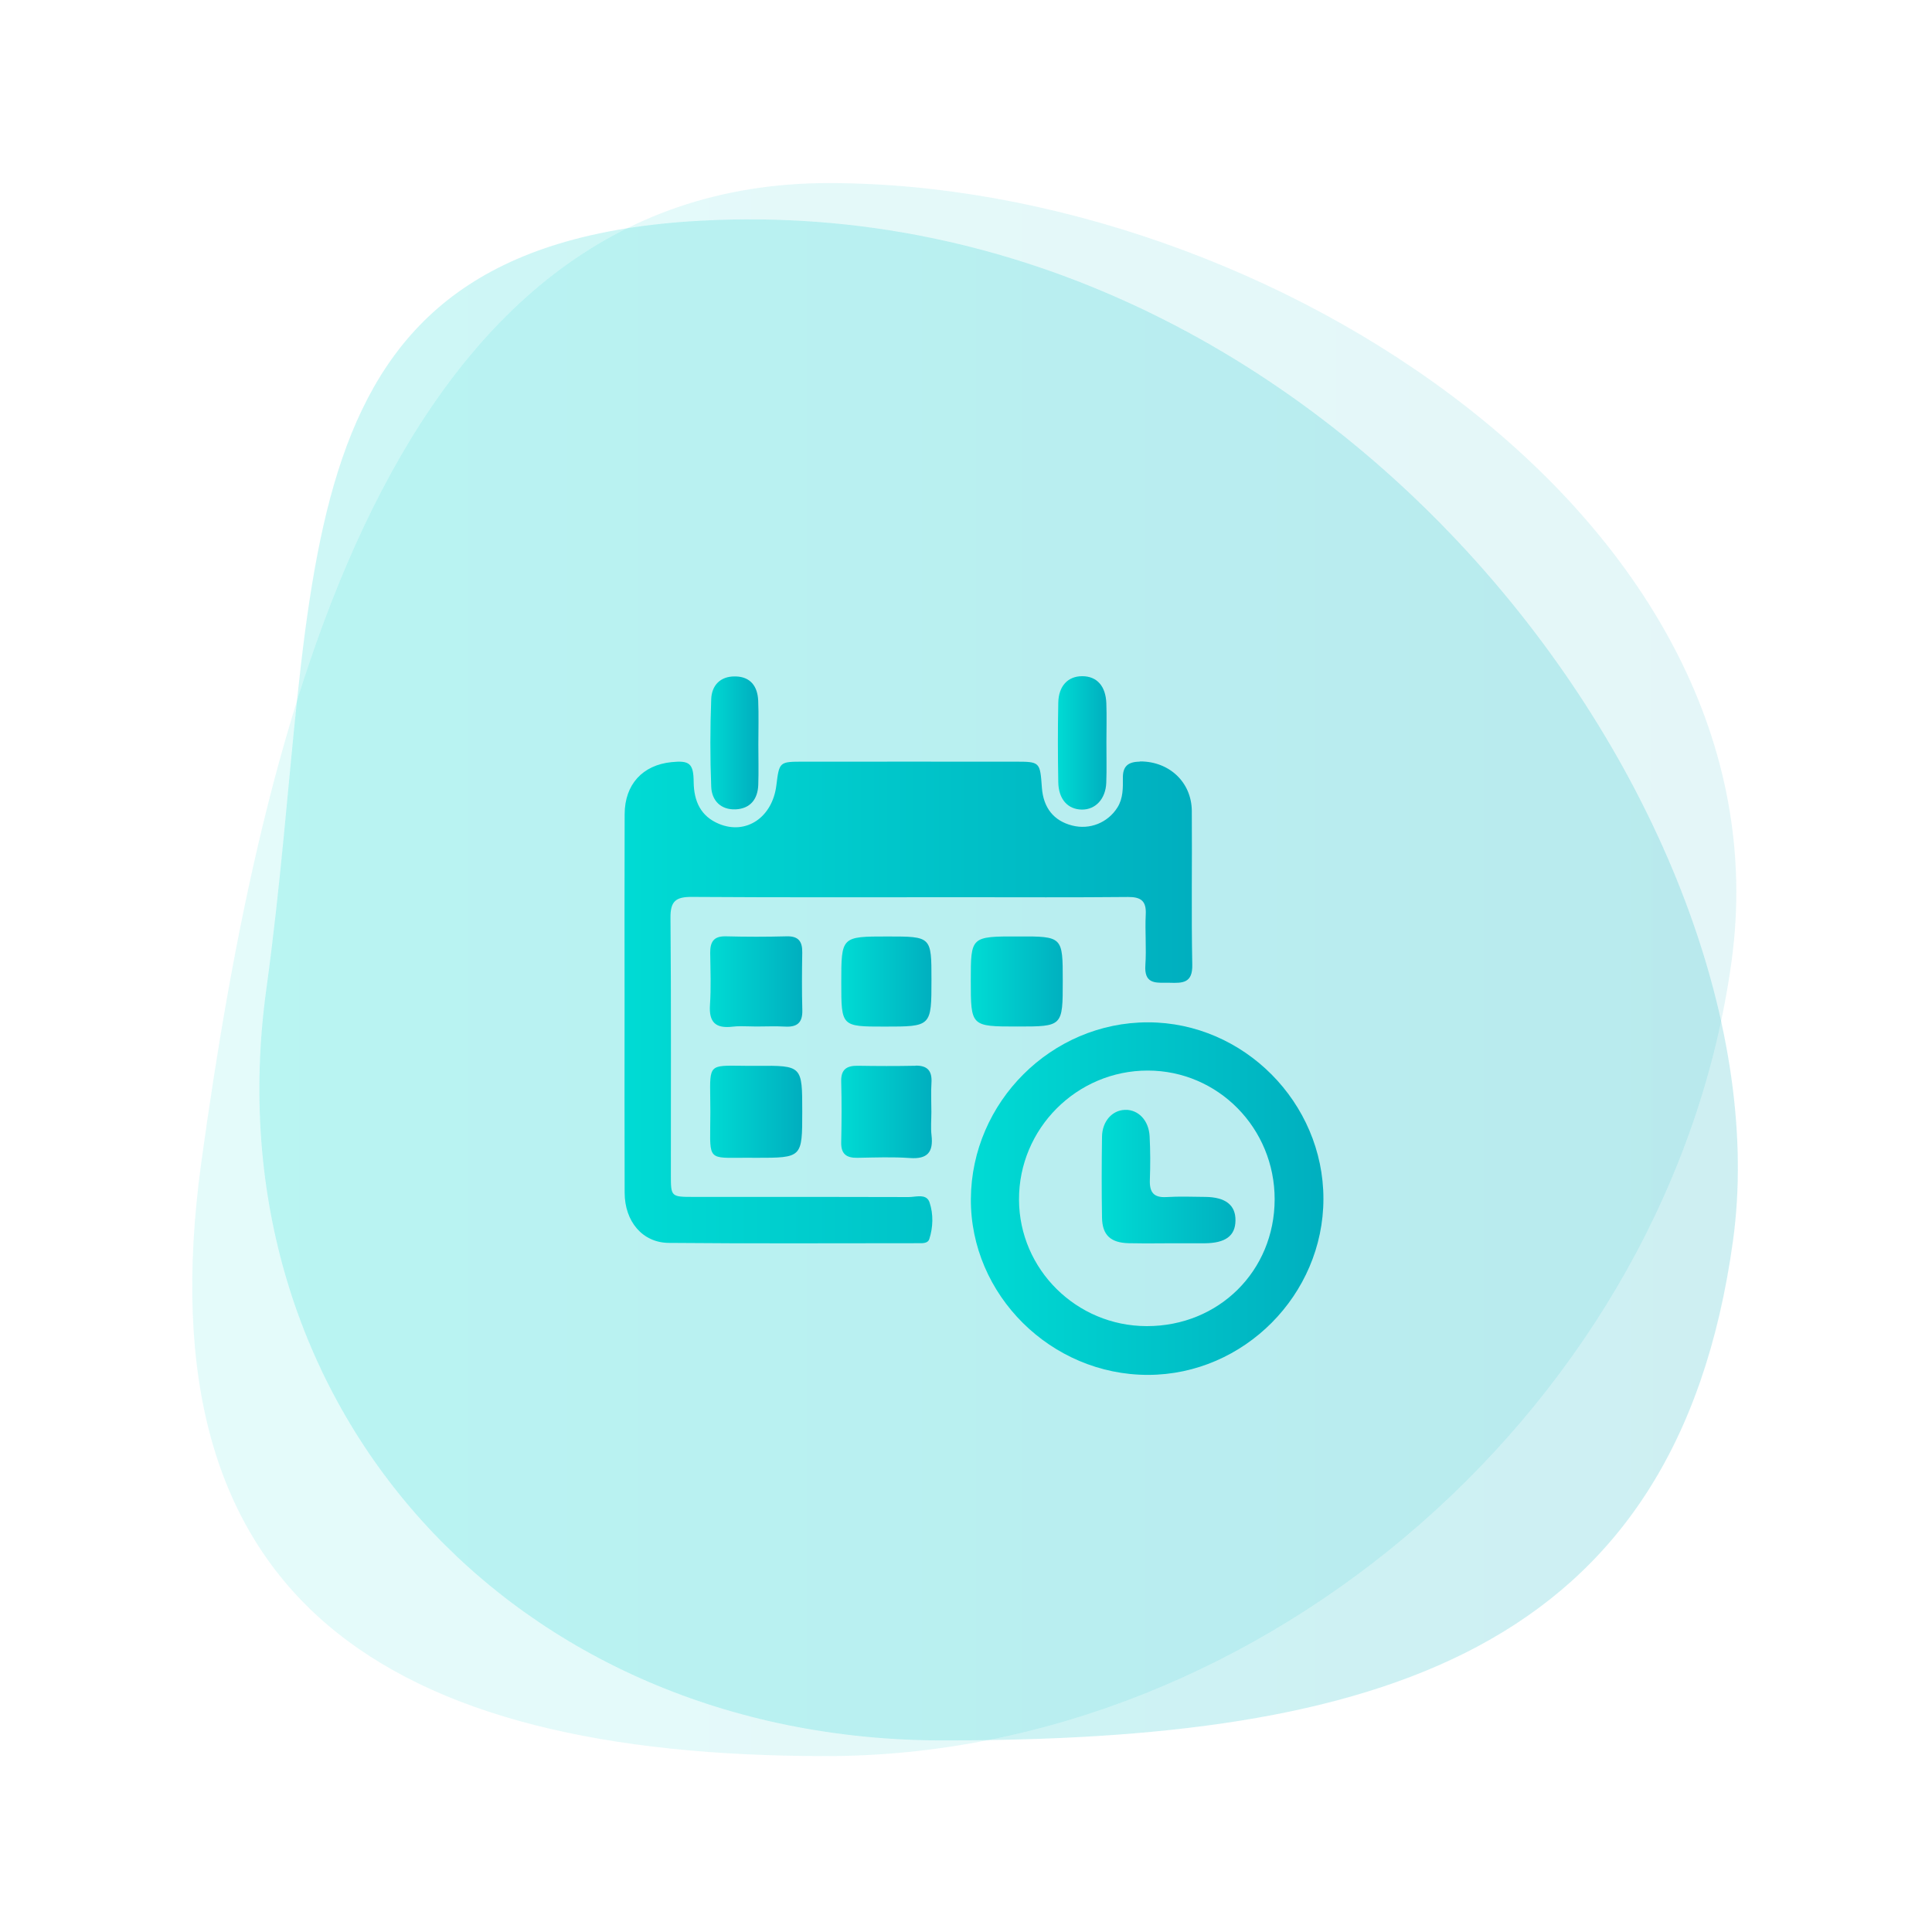 <?xml version="1.0" encoding="utf-8"?>
<!-- Generator: Adobe Illustrator 24.1.1, SVG Export Plug-In . SVG Version: 6.00 Build 0)  -->
<svg version="1.1" id="Capa_1" xmlns="http://www.w3.org/2000/svg" xmlns:xlink="http://www.w3.org/1999/xlink" x="0px" y="0px"
	 viewBox="0 0 250 250" style="enable-background:new 0 0 250 250;" xml:space="preserve">
<style type="text/css">
	.st0{opacity:0.84;}
	.st1{opacity:0.11;clip-path:url(#SVGID_2_);}
	.st2{clip-path:url(#SVGID_4_);}
	.st3{clip-path:url(#SVGID_6_);fill:url(#SVGID_7_);}
	.st4{opacity:0.2;clip-path:url(#SVGID_2_);}
	.st5{clip-path:url(#SVGID_9_);}
	.st6{clip-path:url(#SVGID_11_);fill:url(#SVGID_12_);}
	.st7{clip-path:url(#SVGID_14_);fill:url(#SVGID_15_);}
	.st8{opacity:0.11;clip-path:url(#SVGID_17_);}
	.st9{clip-path:url(#SVGID_19_);}
	.st10{clip-path:url(#SVGID_21_);fill:url(#SVGID_22_);}
	.st11{opacity:0.2;clip-path:url(#SVGID_17_);}
	.st12{clip-path:url(#SVGID_24_);}
	.st13{clip-path:url(#SVGID_26_);fill:url(#SVGID_27_);}
	.st14{clip-path:url(#SVGID_29_);fill:url(#SVGID_30_);}
	.st15{opacity:0.11;clip-path:url(#SVGID_32_);}
	.st16{clip-path:url(#SVGID_34_);}
	.st17{clip-path:url(#SVGID_36_);fill:url(#SVGID_37_);}
	.st18{opacity:0.2;clip-path:url(#SVGID_32_);}
	.st19{clip-path:url(#SVGID_39_);}
	.st20{clip-path:url(#SVGID_41_);fill:url(#SVGID_42_);}
	.st21{clip-path:url(#SVGID_44_);fill:url(#SVGID_45_);}
	.st22{opacity:0.95;}
	.st23{opacity:0.11;clip-path:url(#SVGID_47_);}
	.st24{clip-path:url(#SVGID_49_);}
	.st25{clip-path:url(#SVGID_51_);fill:url(#SVGID_52_);}
	.st26{opacity:0.2;clip-path:url(#SVGID_47_);}
	.st27{clip-path:url(#SVGID_54_);}
	.st28{clip-path:url(#SVGID_56_);fill:url(#SVGID_57_);}
	.st29{clip-path:url(#SVGID_59_);fill:url(#SVGID_60_);}
	.st30{clip-path:url(#SVGID_62_);fill:url(#SVGID_63_);}
	.st31{clip-path:url(#SVGID_65_);fill:url(#SVGID_66_);}
	.st32{clip-path:url(#SVGID_68_);fill:url(#SVGID_69_);}
	.st33{clip-path:url(#SVGID_71_);fill:url(#SVGID_72_);}
	.st34{clip-path:url(#SVGID_74_);fill:url(#SVGID_75_);}
	.st35{clip-path:url(#SVGID_77_);fill:url(#SVGID_78_);}
	.st36{clip-path:url(#SVGID_80_);fill:url(#SVGID_81_);}
	.st37{clip-path:url(#SVGID_83_);fill:url(#SVGID_84_);}
	.st38{clip-path:url(#SVGID_86_);fill:url(#SVGID_87_);}
	.st39{opacity:0.95;clip-path:url(#SVGID_89_);}
	.st40{opacity:0.11;clip-path:url(#SVGID_91_);}
	.st41{clip-path:url(#SVGID_93_);}
	.st42{clip-path:url(#SVGID_95_);fill:url(#SVGID_96_);}
	.st43{opacity:0.2;clip-path:url(#SVGID_91_);}
	.st44{clip-path:url(#SVGID_98_);}
	.st45{clip-path:url(#SVGID_100_);fill:url(#SVGID_101_);}
	.st46{clip-path:url(#SVGID_89_);}
	.st47{clip-path:url(#SVGID_103_);fill:url(#SVGID_104_);}
</style>
<g>
	<g class="st22">
		<g>
			<defs>
				<rect id="SVGID_46_" x="24.88" y="23.69" width="200" height="203.55"/>
			</defs>
			<clipPath id="SVGID_2_">
				<use xlink:href="#SVGID_46_"  style="overflow:visible;"/>
			</clipPath>
			<g class="st1">
				<g>
					<defs>
						<rect id="SVGID_48_" x="24.88" y="23.69" width="199.8" height="203.55"/>
					</defs>
					<clipPath id="SVGID_4_">
						<use xlink:href="#SVGID_48_"  style="overflow:visible;"/>
					</clipPath>
					<g class="st2">
						<defs>
							<path id="SVGID_50_" d="M26.05,150.4c-7.83,56.79,23.98,76.84,80.85,76.84c56.87,0,109.33-46.04,117.16-102.82
								c7.83-56.79-59.98-100.73-116.85-100.73C50.34,23.69,33.88,93.62,26.05,150.4"/>
						</defs>
						<clipPath id="SVGID_6_">
							<use xlink:href="#SVGID_50_"  style="overflow:visible;"/>
						</clipPath>
						
							<linearGradient id="SVGID_7_" gradientUnits="userSpaceOnUse" x1="-836.434" y1="392.438" x2="-835.434" y2="392.438" gradientTransform="matrix(199.809 0 0 -199.809 167152.172 78538.195)">
							<stop  offset="0" style="stop-color:#00DBD4"/>
							<stop  offset="1" style="stop-color:#00AFBF"/>
						</linearGradient>
						<rect x="18.22" y="23.69" class="st3" width="213.68" height="203.55"/>
					</g>
				</g>
			</g>
			<g class="st4">
				<g>
					<defs>
						<rect id="SVGID_53_" x="33.56" y="28.39" width="191.32" height="196.83"/>
					</defs>
					<clipPath id="SVGID_9_">
						<use xlink:href="#SVGID_53_"  style="overflow:visible;"/>
					</clipPath>
					<g class="st5">
						<defs>
							<path id="SVGID_55_" d="M34.46,128.02c-7.4,53.68,31.81,97.19,87.58,97.19c55.77,0,94.8-10.98,102.21-64.66
								c7.4-53.68-51.23-136.44-133.6-131.99C34.54,31.59,41.86,74.35,34.46,128.02"/>
						</defs>
						<clipPath id="SVGID_11_">
							<use xlink:href="#SVGID_55_"  style="overflow:visible;"/>
						</clipPath>
						
							<linearGradient id="SVGID_12_" gradientUnits="userSpaceOnUse" x1="-836.543" y1="392.38" x2="-835.543" y2="392.38" gradientTransform="matrix(191.312 0 0 -191.312 160074.203 75191.633)">
							<stop  offset="0" style="stop-color:#00DBD4"/>
							<stop  offset="1" style="stop-color:#00AFBF"/>
						</linearGradient>
						<rect x="27.06" y="24.11" class="st6" width="204.59" height="201.1"/>
					</g>
				</g>
			</g>
		</g>
	</g>
	<g>
		<defs>
			<path id="SVGID_58_" d="M147.41,98.56c-1.47,0.03-2.13,0.63-2.11,2.1c0.01,1.3,0.04,2.63-0.7,3.82
				c-1.24,1.98-3.59,2.93-5.87,2.34c-2.38-0.61-3.72-2.29-3.91-4.9c-0.24-3.35-0.24-3.36-3.51-3.36c-9.11-0.01-18.23,0-27.34,0
				c-3.13,0-3.13,0.01-3.51,3.07c-0.51,4.13-3.9,6.44-7.42,4.98c-2.37-0.98-3.25-2.93-3.28-5.43c-0.02-2.39-0.54-2.8-2.87-2.56
				c-3.74,0.38-6.05,2.89-6.06,6.73c-0.03,8.17-0.01,16.34-0.01,24.5c0,8.17-0.02,16.33,0.01,24.5c0.01,3.7,2.3,6.45,5.7,6.48
				c10.72,0.1,21.44,0.04,32.16,0.04c0.06,0,0.13,0,0.19,0c0.55,0.01,1.2,0.01,1.37-0.53c0.5-1.55,0.54-3.22,0.04-4.73
				c-0.31-0.94-1.2-0.85-2.03-0.76c-0.24,0.03-0.48,0.05-0.7,0.05c-6.6-0.02-13.2-0.02-19.79-0.02c-2.66,0-5.33,0-7.99,0
				c-2.96,0-2.97-0.01-2.97-2.87c-0.01-11.08,0.05-22.17-0.05-33.25c-0.02-2.15,0.69-2.71,2.76-2.7
				c11.74,0.08,23.48,0.04,35.22,0.04c7.07,0,14.15,0.04,21.22-0.03c1.68-0.01,2.39,0.51,2.3,2.26c-0.11,2.18,0.1,4.38-0.05,6.56
				c-0.16,2.3,1.15,2.29,2.54,2.28c0.21,0,0.42,0,0.62,0c1.66,0.05,2.96,0.05,2.91-2.32c-0.13-6.63-0.01-13.27-0.06-19.91
				c-0.03-3.74-2.93-6.41-6.66-6.41C147.51,98.55,147.46,98.55,147.41,98.56"/>
		</defs>
		<clipPath id="SVGID_14_">
			<use xlink:href="#SVGID_58_"  style="overflow:visible;"/>
		</clipPath>
		
			<linearGradient id="SVGID_15_" gradientUnits="userSpaceOnUse" x1="-840.621" y1="389.753" x2="-839.62" y2="389.753" gradientTransform="matrix(73.471 0 0 -73.471 61841.957 28765.158)">
			<stop  offset="0" style="stop-color:#00DBD4"/>
			<stop  offset="1" style="stop-color:#00AFBF"/>
		</linearGradient>
		<rect x="80.8" y="98.39" class="st7" width="73.53" height="62.55"/>
	</g>
	<g>
		<defs>
			<path id="SVGID_61_" d="M148.37,171.6c-9.08-0.02-16.47-7.34-16.51-16.35c-0.04-9.2,7.47-16.73,16.67-16.72
				c9.09,0.01,16.42,7.45,16.41,16.67c-0.02,9.26-7.22,16.4-16.53,16.4C148.4,171.6,148.39,171.6,148.37,171.6 M125.63,155.12
				c-0.09,12.42,10.36,22.81,22.94,22.79c12.39-0.02,22.68-10.37,22.68-22.79c0-12.44-10.31-22.82-22.68-22.83
				c-0.01,0-0.02,0-0.03,0C136.07,132.28,125.72,142.59,125.63,155.12"/>
		</defs>
		<clipPath id="SVGID_17_">
			<use xlink:href="#SVGID_61_"  style="overflow:visible;"/>
		</clipPath>
		
			<linearGradient id="SVGID_19_" gradientUnits="userSpaceOnUse" x1="-844.661" y1="387.159" x2="-843.661" y2="387.159" gradientTransform="matrix(45.626 0 0 -45.626 38663.988 17819.572)">
			<stop  offset="0" style="stop-color:#00DBD4"/>
			<stop  offset="1" style="stop-color:#00AFBF"/>
		</linearGradient>
		<rect x="125.53" y="132.28" style="clip-path:url(#SVGID_17_);fill:url(#SVGID_19_);" width="45.72" height="45.64"/>
	</g>
	<g>
		<defs>
			<path id="SVGID_64_" d="M91.92,143.9c-0.01,5.99-0.57,5.96,3.73,5.92c0.62-0.01,1.33-0.01,2.16,0c6,0,6,0,6-5.99
				c0-5.92,0-5.96-5.85-5.91c-0.8,0.01-1.5,0-2.11-0.01c-0.45-0.01-0.85-0.01-1.2-0.01C91.4,137.9,91.92,138.4,91.92,143.9"/>
		</defs>
		<clipPath id="SVGID_21_">
			<use xlink:href="#SVGID_64_"  style="overflow:visible;"/>
		</clipPath>
		
			<linearGradient id="SVGID_22_" gradientUnits="userSpaceOnUse" x1="-874.829" y1="367.802" x2="-873.829" y2="367.802" gradientTransform="matrix(11.914 0 0 -11.914 10514.336 4525.767)">
			<stop  offset="0" style="stop-color:#00DBD4"/>
			<stop  offset="1" style="stop-color:#00AFBF"/>
		</linearGradient>
		<rect x="91.35" y="137.88" class="st10" width="12.46" height="12.02"/>
	</g>
	<g>
		<defs>
			<path id="SVGID_67_" d="M91.9,123.29c0.03,2.26,0.12,4.52-0.03,6.77c-0.15,2.25,0.76,3.05,2.93,2.79
				c0.69-0.08,1.39-0.06,2.1-0.04c0.32,0.01,0.64,0.02,0.96,0.02c1.24,0,2.48-0.06,3.71,0.01c1.56,0.09,2.29-0.48,2.25-2.12
				c-0.07-2.48-0.05-4.95-0.01-7.43c0.03-1.43-0.45-2.17-2.01-2.13c-2.62,0.07-5.25,0.07-7.87,0c-0.04,0-0.09,0-0.13,0
				C92.33,121.16,91.89,121.92,91.9,123.29"/>
		</defs>
		<clipPath id="SVGID_24_">
			<use xlink:href="#SVGID_67_"  style="overflow:visible;"/>
		</clipPath>
		
			<linearGradient id="SVGID_26_" gradientUnits="userSpaceOnUse" x1="-874.665" y1="367.902" x2="-873.665" y2="367.902" gradientTransform="matrix(11.962 0 0 -11.962 10554.494 4527.921)">
			<stop  offset="0" style="stop-color:#00DBD4"/>
			<stop  offset="1" style="stop-color:#00AFBF"/>
		</linearGradient>
		<rect x="91.72" y="121.13" style="clip-path:url(#SVGID_24_);fill:url(#SVGID_26_);" width="12.14" height="11.98"/>
	</g>
	<g>
		<defs>
			<path id="SVGID_70_" d="M125.62,126.87c0,5.96,0,5.96,6.04,5.96c5.86,0,5.86,0,5.86-5.91c0-5.75,0-5.75-5.81-5.75
				C125.62,121.18,125.62,121.18,125.62,126.87"/>
		</defs>
		<clipPath id="SVGID_27_">
			<use xlink:href="#SVGID_70_"  style="overflow:visible;"/>
		</clipPath>
		
			<linearGradient id="SVGID_29_" gradientUnits="userSpaceOnUse" x1="-874.879" y1="367.772" x2="-873.879" y2="367.772" gradientTransform="matrix(11.899 0 0 -11.899 10536.052 4503.234)">
			<stop  offset="0" style="stop-color:#00DBD4"/>
			<stop  offset="1" style="stop-color:#00AFBF"/>
		</linearGradient>
		<rect x="125.62" y="121.18" style="clip-path:url(#SVGID_27_);fill:url(#SVGID_29_);" width="11.9" height="11.65"/>
	</g>
	<g>
		<defs>
			<path id="SVGID_73_" d="M118.42,137.91c-2.48,0.05-4.95,0.04-7.43,0c-1.41-0.02-2.18,0.46-2.14,2.02c0.07,2.62,0.06,5.25,0,7.87
				c-0.04,1.56,0.71,2.05,2.13,2.02c2.26-0.04,4.53-0.13,6.77,0.03c2.27,0.16,3.04-0.77,2.79-2.93c-0.12-1.01-0.02-2.04-0.02-3.06
				c0-1.24-0.07-2.48,0.01-3.72c0.1-1.54-0.48-2.25-2.01-2.25C118.49,137.91,118.46,137.91,118.42,137.91"/>
		</defs>
		<clipPath id="SVGID_30_">
			<use xlink:href="#SVGID_73_"  style="overflow:visible;"/>
		</clipPath>
		
			<linearGradient id="SVGID_32_" gradientUnits="userSpaceOnUse" x1="-875.406" y1="367.428" x2="-874.406" y2="367.428" gradientTransform="matrix(11.748 0 0 -11.748 10392.934 4460.43)">
			<stop  offset="0" style="stop-color:#00DBD4"/>
			<stop  offset="1" style="stop-color:#00AFBF"/>
		</linearGradient>
		<rect x="108.81" y="137.89" style="clip-path:url(#SVGID_30_);fill:url(#SVGID_32_);" width="11.99" height="12.12"/>
	</g>
	<g>
		<defs>
			<path id="SVGID_76_" d="M108.86,127.15c0,5.69,0,5.69,5.6,5.69c6.07,0,6.07,0,6.07-6.07c0-5.59,0-5.59-5.69-5.59
				C108.86,121.18,108.86,121.18,108.86,127.15"/>
		</defs>
		<clipPath id="SVGID_34_">
			<use xlink:href="#SVGID_76_"  style="overflow:visible;"/>
		</clipPath>
		
			<linearGradient id="SVGID_36_" gradientUnits="userSpaceOnUse" x1="-875.682" y1="367.257" x2="-874.682" y2="367.257" gradientTransform="matrix(11.67 0 0 -11.67 10328.139 4412.93)">
			<stop  offset="0" style="stop-color:#00DBD4"/>
			<stop  offset="1" style="stop-color:#00AFBF"/>
		</linearGradient>
		<rect x="108.86" y="121.18" style="clip-path:url(#SVGID_34_);fill:url(#SVGID_36_);" width="11.67" height="11.66"/>
	</g>
	<g>
		<defs>
			<path id="SVGID_79_" d="M136.94,90.94c-0.07,3.42-0.06,6.85,0,10.28c0.04,2.21,1.24,3.52,3.05,3.54
				c1.76,0.02,3.08-1.37,3.16-3.47c0.07-1.75,0.01-3.5,0.02-5.25c0-1.68,0.05-3.36-0.01-5.03c-0.08-2.24-1.22-3.49-3.08-3.51
				c-0.02,0-0.03,0-0.05,0C138.19,87.5,136.98,88.76,136.94,90.94"/>
		</defs>
		<clipPath id="SVGID_37_">
			<use xlink:href="#SVGID_79_"  style="overflow:visible;"/>
		</clipPath>
		
			<linearGradient id="SVGID_39_" gradientUnits="userSpaceOnUse" x1="-911.322" y1="344.388" x2="-910.322" y2="344.388" gradientTransform="matrix(6.291 0 0 -6.291 5869.959 2262.667)">
			<stop  offset="0" style="stop-color:#00DBD4"/>
			<stop  offset="1" style="stop-color:#00AFBF"/>
		</linearGradient>
		<rect x="136.87" y="87.5" style="clip-path:url(#SVGID_37_);fill:url(#SVGID_39_);" width="6.34" height="17.27"/>
	</g>
	<g>
		<defs>
			<path id="SVGID_82_" d="M92.03,90.46c-0.14,3.78-0.15,7.57,0,11.34c0.07,1.79,1.24,3.01,3.16,2.93c1.89-0.09,2.86-1.31,2.93-3.16
				c0.06-1.74,0.01-3.49,0.01-5.24c0-1.89,0.06-3.79-0.02-5.67c-0.08-1.82-0.97-3.09-2.93-3.13c-0.04,0-0.07,0-0.11,0
				C93.2,87.52,92.1,88.69,92.03,90.46"/>
		</defs>
		<clipPath id="SVGID_41_">
			<use xlink:href="#SVGID_82_"  style="overflow:visible;"/>
		</clipPath>
		
			<linearGradient id="SVGID_42_" gradientUnits="userSpaceOnUse" x1="-912.071" y1="343.903" x2="-911.071" y2="343.903" gradientTransform="matrix(6.231 0 0 -6.231 5774.673 2238.889)">
			<stop  offset="0" style="stop-color:#00DBD4"/>
			<stop  offset="1" style="stop-color:#00AFBF"/>
		</linearGradient>
		<rect x="91.88" y="87.52" class="st20" width="6.31" height="17.3"/>
	</g>
	<g>
		<defs>
			<path id="SVGID_85_" d="M145.53,143.62c-1.62,0.06-2.9,1.48-2.93,3.46c-0.05,3.5-0.06,7,0,10.49c0.04,2.26,1.12,3.24,3.44,3.3
				c1.19,0.03,2.38,0.02,3.57,0.02c0.56,0,1.12-0.01,1.68-0.01c1.53,0,3.06,0.01,4.59,0c2.7-0.02,3.97-0.96,3.99-2.94
				c0.03-2-1.28-3.03-3.9-3.06c-1.68-0.02-3.36-0.08-5.03,0.02c-1.65,0.1-2.2-0.62-2.15-2.19c0.07-1.89,0.07-3.79-0.03-5.68
				c-0.11-2.05-1.44-3.42-3.11-3.42C145.61,143.62,145.57,143.62,145.53,143.62"/>
		</defs>
		<clipPath id="SVGID_44_">
			<use xlink:href="#SVGID_85_"  style="overflow:visible;"/>
		</clipPath>
		
			<linearGradient id="SVGID_45_" gradientUnits="userSpaceOnUse" x1="-862.084" y1="375.981" x2="-861.084" y2="375.981" gradientTransform="matrix(17.32 0 0 -17.32 15074.178 6664.4)">
			<stop  offset="0" style="stop-color:#00DBD4"/>
			<stop  offset="1" style="stop-color:#00AFBF"/>
		</linearGradient>
		<rect x="142.53" y="143.62" class="st21" width="17.36" height="17.29"/>
	</g>
</g>
</svg>
